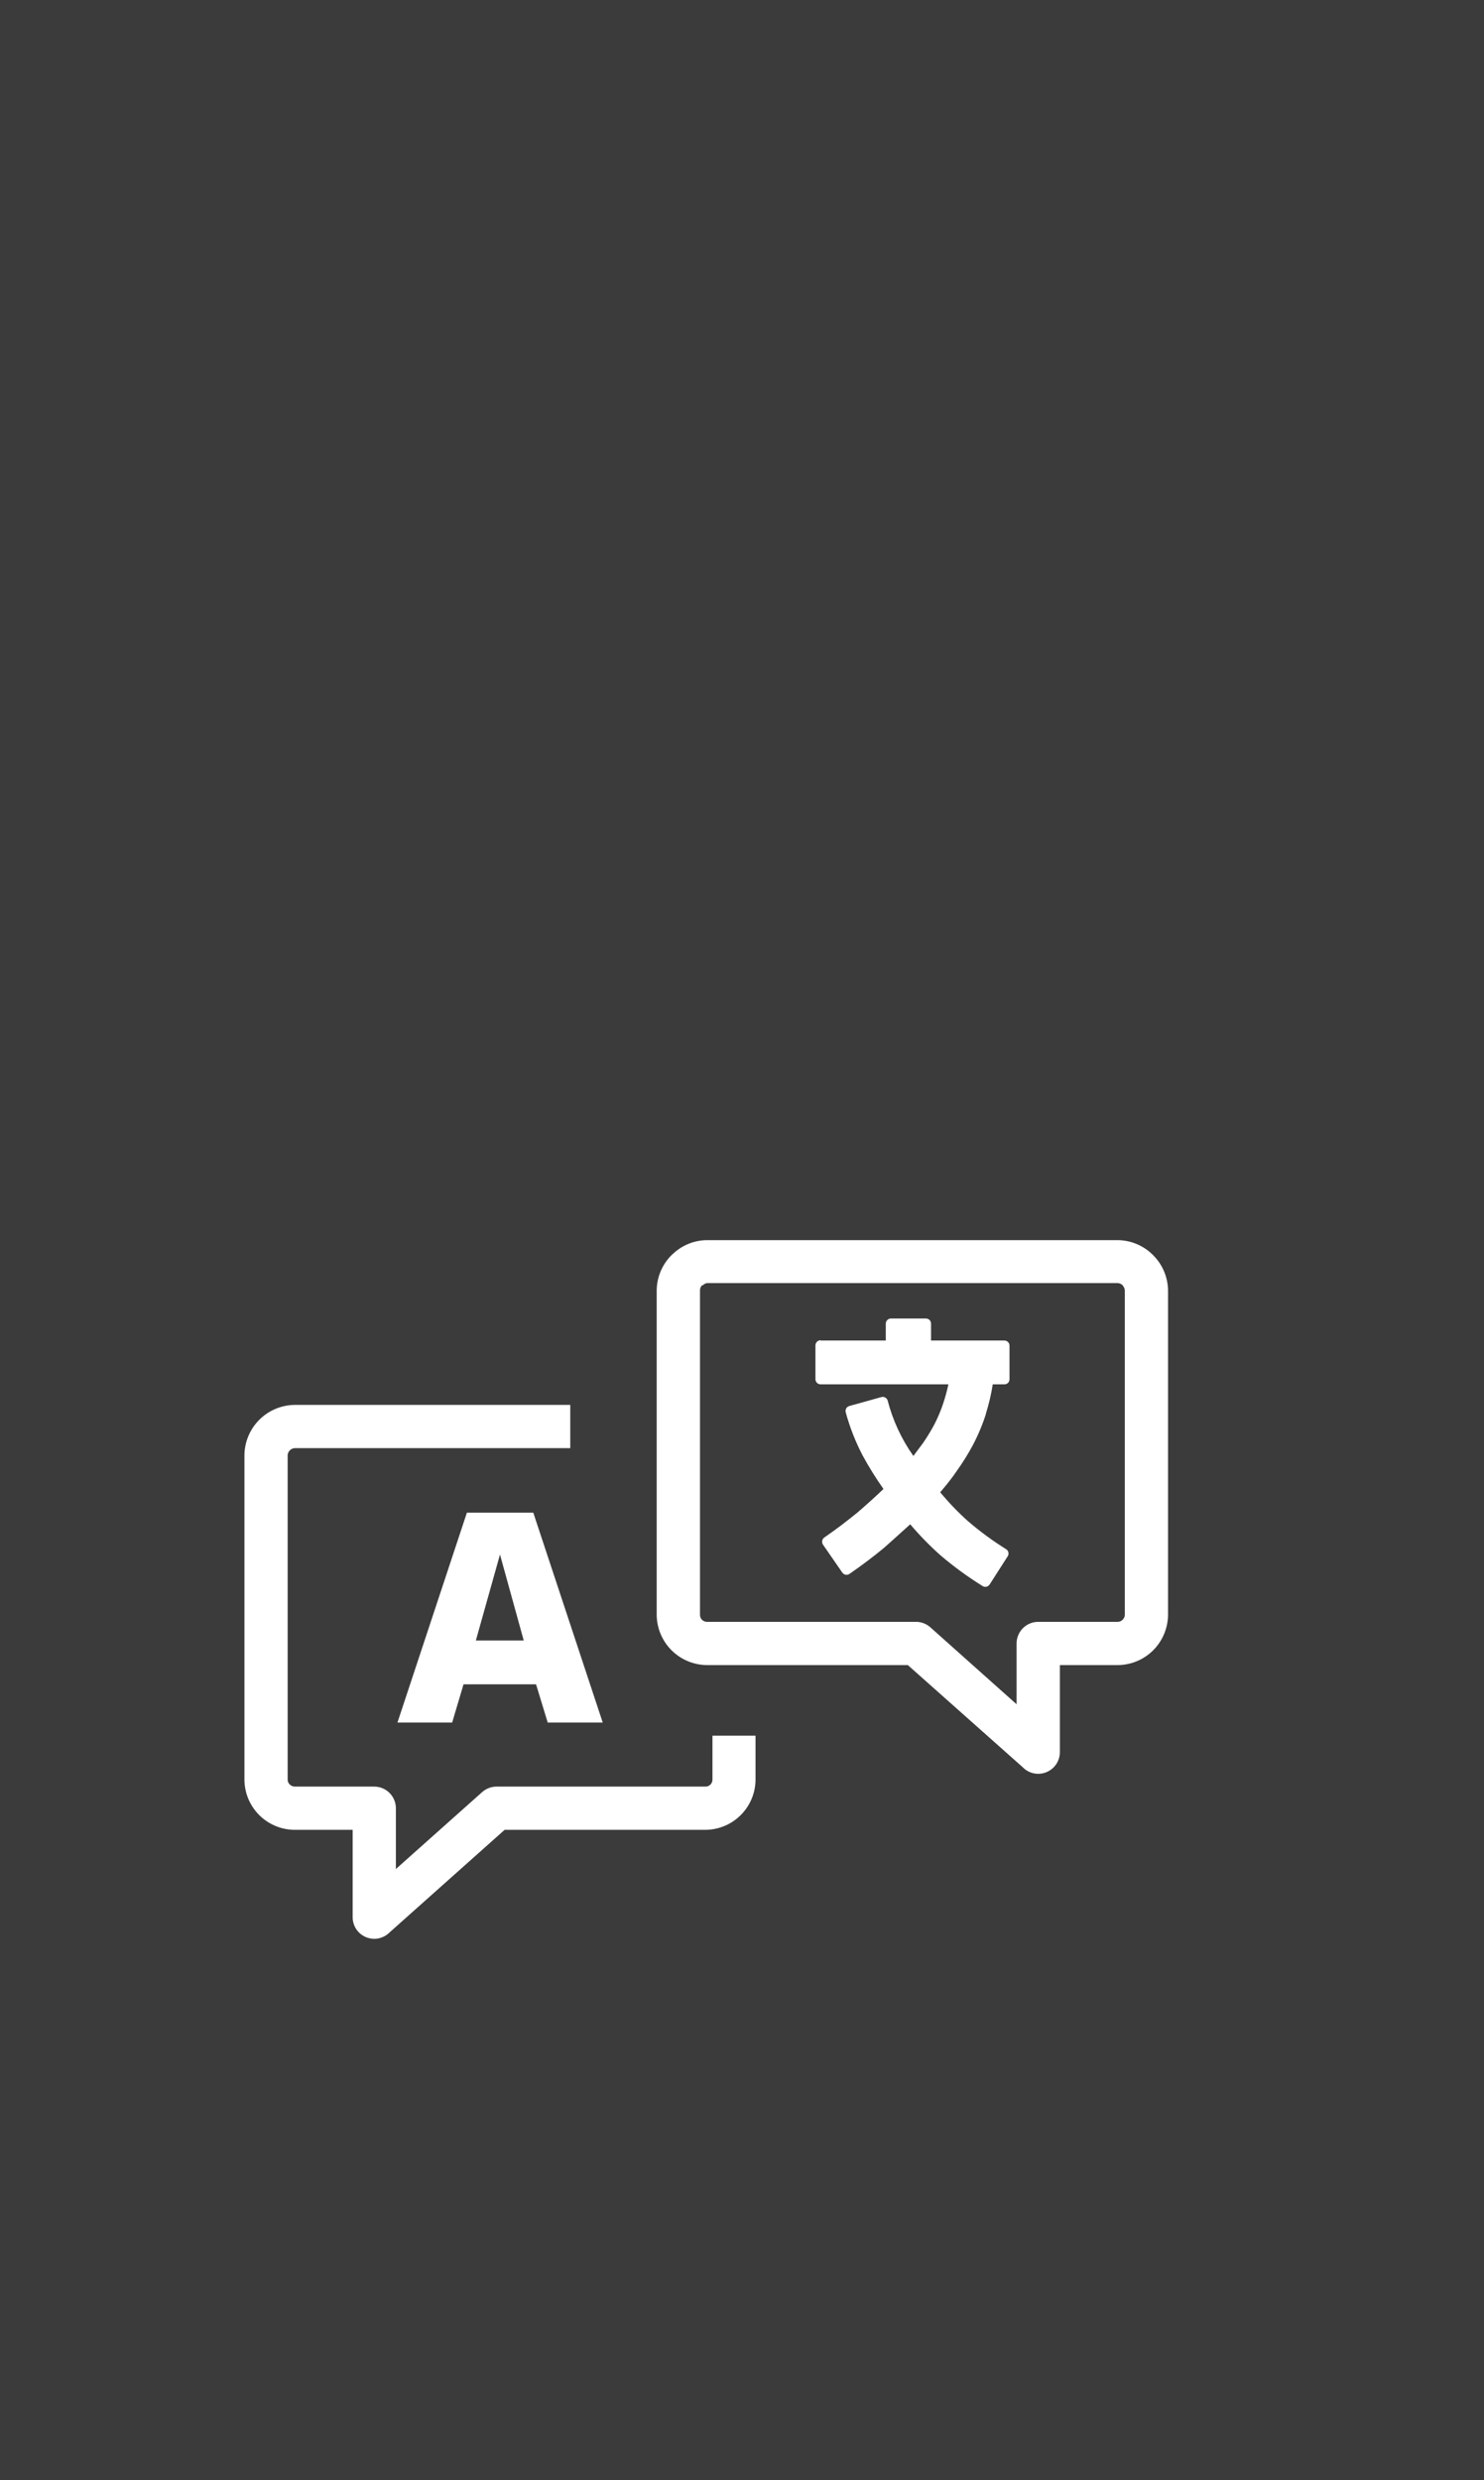 <svg width="85" height="142" viewBox="0 0 85 142" fill="none" xmlns="http://www.w3.org/2000/svg">
<rect x="0" y="0" width="85" height="142" fill="#333333" stroke="none"/>
<g id="Group 813">
<rect id="Rectangle 112" opacity="0.2" width="85" height="142" fill="#5A5A5A"/>
<g id="Group 811">
<path id="Vector" d="M22.675 107.004L27.617 102.6C27.844 102.399 28.136 102.287 28.44 102.286H40.408C40.461 102.286 40.513 102.276 40.562 102.256C40.611 102.237 40.655 102.207 40.692 102.17C40.73 102.132 40.759 102.088 40.779 102.039C40.799 101.99 40.809 101.938 40.808 101.885V99.371H43.275V101.885C43.272 102.647 42.968 103.377 42.429 103.915C41.891 104.454 41.161 104.758 40.399 104.761H28.904L22.309 110.638C22.137 110.81 21.918 110.927 21.679 110.976C21.441 111.024 21.193 111 20.968 110.908C20.743 110.816 20.55 110.66 20.413 110.459C20.276 110.257 20.202 110.02 20.2 109.777V104.761H16.88C16.118 104.759 15.387 104.455 14.848 103.917C14.308 103.378 14.003 102.648 14 101.885V83.308C14.009 82.548 14.315 81.821 14.854 81.283C15.392 80.746 16.119 80.441 16.88 80.433H32.663V82.908H16.88C16.776 82.914 16.677 82.958 16.602 83.032C16.528 83.106 16.483 83.204 16.476 83.308V101.885C16.476 101.938 16.487 101.989 16.507 102.037C16.528 102.086 16.558 102.129 16.596 102.165C16.673 102.239 16.774 102.282 16.88 102.286H21.435C21.764 102.286 22.079 102.416 22.312 102.649C22.544 102.881 22.675 103.197 22.675 103.526V107.004ZM22.765 98.618L26.743 86.602H30.545L34.523 98.618H31.371L30.704 96.431H26.55L25.899 98.618H22.765ZM27.256 93.921H29.998L28.638 89L27.256 93.921ZM46.991 76.747H50.736V75.783C50.736 75.704 50.767 75.629 50.823 75.573C50.879 75.517 50.954 75.486 51.033 75.486H53.035C53.074 75.486 53.112 75.494 53.148 75.509C53.184 75.524 53.216 75.546 53.244 75.573C53.271 75.601 53.292 75.634 53.307 75.67C53.321 75.706 53.328 75.744 53.328 75.783V76.747H57.53C57.569 76.747 57.607 76.755 57.643 76.77C57.678 76.785 57.711 76.807 57.738 76.835C57.766 76.862 57.787 76.895 57.801 76.931C57.816 76.967 57.823 77.006 57.822 77.044V78.965C57.822 79.042 57.792 79.117 57.737 79.172C57.682 79.227 57.607 79.257 57.53 79.257H56.862C56.774 79.823 56.643 80.382 56.471 80.928V80.954C56.273 81.57 56.022 82.167 55.721 82.74C55.446 83.251 55.138 83.744 54.8 84.217C54.512 84.647 54.193 85.035 53.853 85.435C54.34 86.023 54.869 86.575 55.437 87.084C56.126 87.676 56.858 88.214 57.629 88.694C57.661 88.715 57.689 88.742 57.712 88.773C57.734 88.805 57.749 88.84 57.758 88.878C57.766 88.915 57.767 88.954 57.761 88.992C57.754 89.03 57.74 89.067 57.719 89.099L56.69 90.705C56.669 90.74 56.64 90.771 56.607 90.794C56.573 90.818 56.534 90.835 56.494 90.843C56.453 90.851 56.412 90.851 56.371 90.842C56.331 90.833 56.293 90.815 56.26 90.791C55.416 90.267 54.613 89.68 53.857 89.034C53.243 88.487 52.668 87.897 52.135 87.269C51.584 87.76 51.089 88.221 50.594 88.651C50.008 89.133 49.393 89.598 48.67 90.098C48.637 90.123 48.6 90.141 48.56 90.151C48.52 90.161 48.479 90.162 48.438 90.156C48.398 90.149 48.359 90.133 48.325 90.111C48.291 90.088 48.261 90.059 48.239 90.025L47.15 88.449C47.125 88.416 47.107 88.379 47.097 88.339C47.087 88.299 47.085 88.258 47.092 88.218C47.099 88.177 47.114 88.139 47.137 88.104C47.159 88.07 47.189 88.041 47.223 88.018C47.938 87.528 48.515 87.076 49.1 86.606C49.599 86.176 50.082 85.745 50.603 85.246C50.168 84.631 49.77 83.991 49.41 83.33C49 82.543 48.675 81.715 48.441 80.859C48.431 80.822 48.428 80.783 48.432 80.745C48.437 80.707 48.449 80.67 48.468 80.636C48.486 80.603 48.512 80.573 48.542 80.549C48.572 80.525 48.607 80.508 48.644 80.497L50.482 79.985C50.519 79.974 50.558 79.971 50.596 79.976C50.634 79.98 50.671 79.992 50.705 80.011C50.739 80.03 50.768 80.055 50.792 80.085C50.816 80.116 50.833 80.15 50.844 80.187C51.139 81.324 51.638 82.397 52.316 83.356L52.863 82.624C53.099 82.282 53.316 81.927 53.513 81.561C53.722 81.158 53.897 80.739 54.038 80.308C54.151 79.963 54.246 79.612 54.322 79.257H47.004C46.925 79.257 46.85 79.227 46.795 79.172C46.739 79.117 46.708 79.043 46.706 78.965V77.027C46.706 76.948 46.738 76.873 46.794 76.817C46.849 76.761 46.925 76.73 47.004 76.73L46.991 76.747ZM58.615 101.209L51.998 95.329H40.494C39.732 95.324 39.003 95.02 38.464 94.481C37.925 93.943 37.62 93.214 37.614 92.453V73.88C37.621 73.116 37.93 72.385 38.475 71.848L38.561 71.771C39.086 71.281 39.776 71.006 40.494 71H64.022C64.785 71.007 65.514 71.317 66.05 71.861L66.131 71.947C66.622 72.475 66.897 73.168 66.902 73.889V92.453C66.896 93.214 66.591 93.943 66.052 94.481C65.513 95.02 64.784 95.324 64.022 95.329H60.707V100.331C60.703 100.575 60.628 100.811 60.491 101.012C60.354 101.213 60.16 101.369 59.935 101.461C59.709 101.553 59.462 101.576 59.224 101.529C58.985 101.481 58.766 101.364 58.593 101.192L58.615 101.209ZM53.289 93.167L58.227 97.572V94.093C58.227 93.764 58.358 93.449 58.59 93.216C58.823 92.984 59.138 92.853 59.467 92.853H64.022C64.074 92.853 64.126 92.841 64.174 92.821C64.222 92.8 64.265 92.77 64.302 92.733C64.34 92.697 64.371 92.653 64.393 92.605C64.414 92.557 64.426 92.505 64.427 92.453V73.88C64.422 73.789 64.389 73.702 64.332 73.63L64.302 73.583C64.227 73.509 64.127 73.464 64.022 73.458H40.494C40.405 73.473 40.323 73.517 40.262 73.583H40.214C40.177 73.62 40.147 73.663 40.126 73.711C40.105 73.759 40.094 73.811 40.094 73.863V92.453C40.093 92.505 40.103 92.558 40.123 92.607C40.143 92.655 40.172 92.7 40.21 92.737C40.247 92.774 40.291 92.804 40.34 92.824C40.389 92.844 40.441 92.854 40.494 92.853H52.467C52.77 92.853 53.063 92.965 53.289 93.167Z" fill="white"/>
</g>
</g>
</svg>
